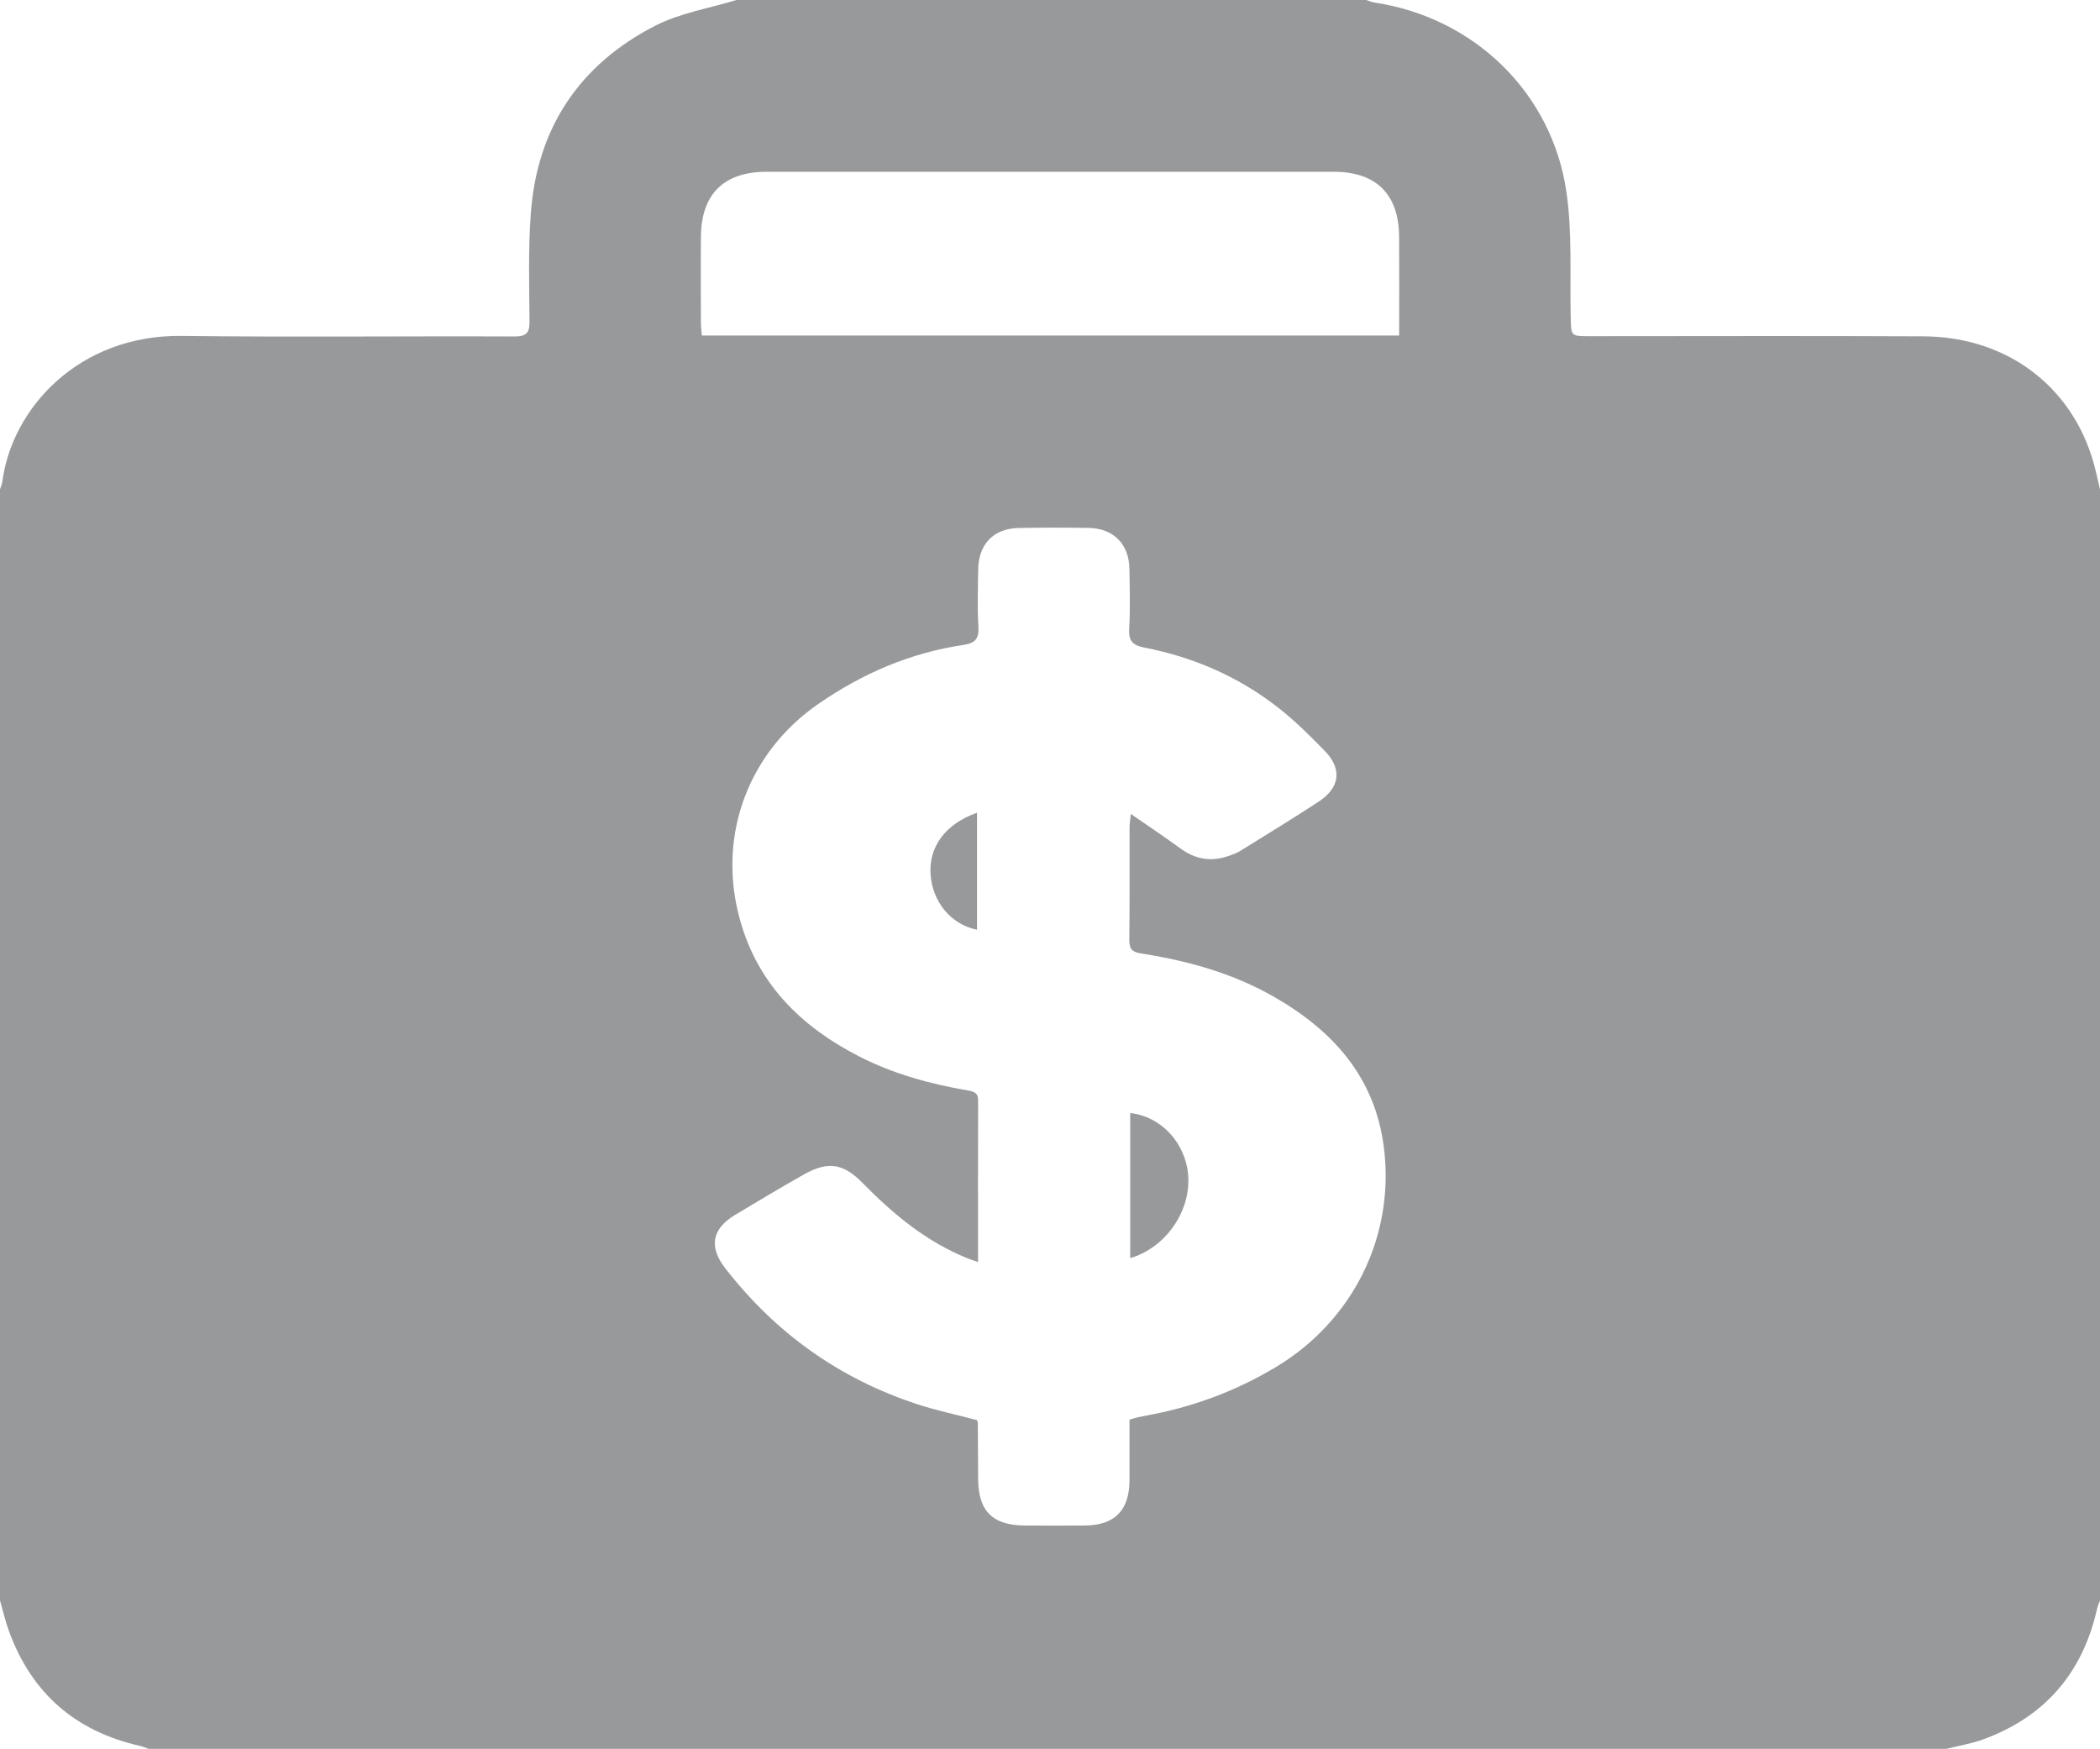 <svg xmlns="http://www.w3.org/2000/svg" xmlns:xlink="http://www.w3.org/1999/xlink" id="Capa_1" x="0px" y="0px" width="605.25px" height="504px" viewBox="0 0 605.25 504" xml:space="preserve"><path fill-rule="evenodd" clip-rule="evenodd" fill="#97999B" d="M0,461.25C0,354.5,0,247.75,0,141 c0.222-0.684,0.559-1.353,0.648-2.054c2.742-21.389,22.193-42.509,51.71-42.14c31.956,0.399,63.922,0.027,95.882,0.162 c3.517,0.015,4.403-1.067,4.375-4.424c-0.085-10.357-0.383-20.756,0.375-31.067c1.811-24.612,14.031-42.899,35.893-54.08 C196.058,3.729,204.427,2.399,212.25,0c60.5,0,121,0,181.5,0c0.799,0.251,1.579,0.615,2.396,0.737 c28.65,4.268,51.241,25.984,55.344,54.749c1.681,11.776,0.939,23.903,1.209,35.872c0.125,5.524,0.026,5.528,5.39,5.528 c32.095,0.001,64.19-0.122,96.284,0.043c24.928,0.128,44.247,15.493,49.706,39.078c0.386,1.666,0.78,3.329,1.171,4.993 c0,106.75,0,213.5,0,320.25c-0.285,0.787-0.66,1.555-0.842,2.365c-4.155,18.53-15.051,31.212-32.928,37.703 c-3.374,1.225-6.98,1.805-10.48,2.682c-172.75,0-345.5,0-518.25,0c-0.785-0.281-1.55-0.649-2.357-0.831 c-18.601-4.18-31.269-15.155-37.81-33.085C1.534,467.208,0.852,464.198,0,461.25z M281.886,363.701 c-1.442-0.504-2.263-0.756-3.057-1.074c-11.836-4.77-21.387-12.698-30.208-21.692c-5.654-5.765-10.079-6.354-17.094-2.37 c-6.626,3.762-13.185,7.646-19.705,11.588c-6.607,3.994-7.592,9.159-2.828,15.307c14.482,18.691,32.924,31.881,55.415,39.237 c5.641,1.846,11.485,3.072,17.156,4.563c0.119,0.39,0.253,0.625,0.255,0.861c0.039,5.372,0.055,10.745,0.09,16.118 c0.061,9.294,4.17,13.369,13.556,13.41c5.75,0.025,11.499,0.042,17.248-0.006c8.571-0.071,12.786-4.371,12.818-13.025 c0.021-5.847,0.003-11.693,0.003-17.483c1.033-0.298,1.62-0.492,2.221-0.634c0.851-0.199,1.706-0.38,2.565-0.535 c13.282-2.394,25.703-6.982,37.324-13.934c22.355-13.369,34.51-37.926,31.184-63.535c-2.61-20.114-14.613-33.4-31.436-43.1 c-11.956-6.893-25.049-10.53-38.579-12.621c-2.811-0.435-3.356-1.581-3.327-4.125c0.121-10.747,0.05-21.496,0.07-32.245 c0.001-0.923,0.164-1.846,0.354-3.844c5.229,3.626,9.85,6.713,14.341,9.98c4.153,3.021,8.581,3.879,13.45,2.269 c1.295-0.429,2.627-0.882,3.776-1.592c7.543-4.667,15.109-9.303,22.531-14.156c6.223-4.068,6.889-9.442,1.784-14.679 c-4.09-4.194-8.273-8.366-12.848-12.004c-11.542-9.179-24.748-14.966-39.199-17.771c-3.322-0.645-4.5-1.935-4.298-5.403 c0.331-5.73,0.152-11.494,0.069-17.242c-0.104-7.147-4.568-11.688-11.746-11.818c-6.746-0.122-13.499-0.112-20.245,0.024 c-7.151,0.144-11.486,4.657-11.594,11.927c-0.081,5.499-0.267,11.013,0.06,16.493c0.206,3.465-0.907,4.774-4.318,5.279 c-15.344,2.272-29.216,8.26-41.935,17.083c-19.82,13.75-28.724,37.198-22.893,60.511c4.875,19.485,17.638,32.274,34.997,41.104 c9.771,4.969,20.234,7.824,30.991,9.676c1.725,0.297,3.089,0.592,3.08,2.871C281.858,332.475,281.886,347.838,281.886,363.701z  M403.258,96.696c0-9.799,0.055-19.146-0.013-28.492c-0.089-12.241-6.62-18.698-18.853-18.7 c-54.478-0.009-108.956-0.008-163.434,0.002c-12.289,0.002-18.816,6.39-18.94,18.614c-0.084,8.371-0.026,16.743-0.003,25.115 c0.003,1.092,0.173,2.184,0.283,3.461C269.25,96.696,335.93,96.696,403.258,96.696z"></path><path fill-rule="evenodd" clip-rule="evenodd" fill="#97999B" d="M325.744,362.585c0-13.976,0-27.89,0-41.81 c8.806,0.932,15.92,8.533,16.692,17.793C343.305,348.982,336.022,359.568,325.744,362.585z"></path><path fill-rule="evenodd" clip-rule="evenodd" fill="#97999B" d="M281.592,267.943c-7.431-1.485-12.798-7.895-13.386-15.893 c-0.589-8.013,4.317-14.659,13.386-17.815C281.592,245.539,281.592,256.731,281.592,267.943z"></path></svg>